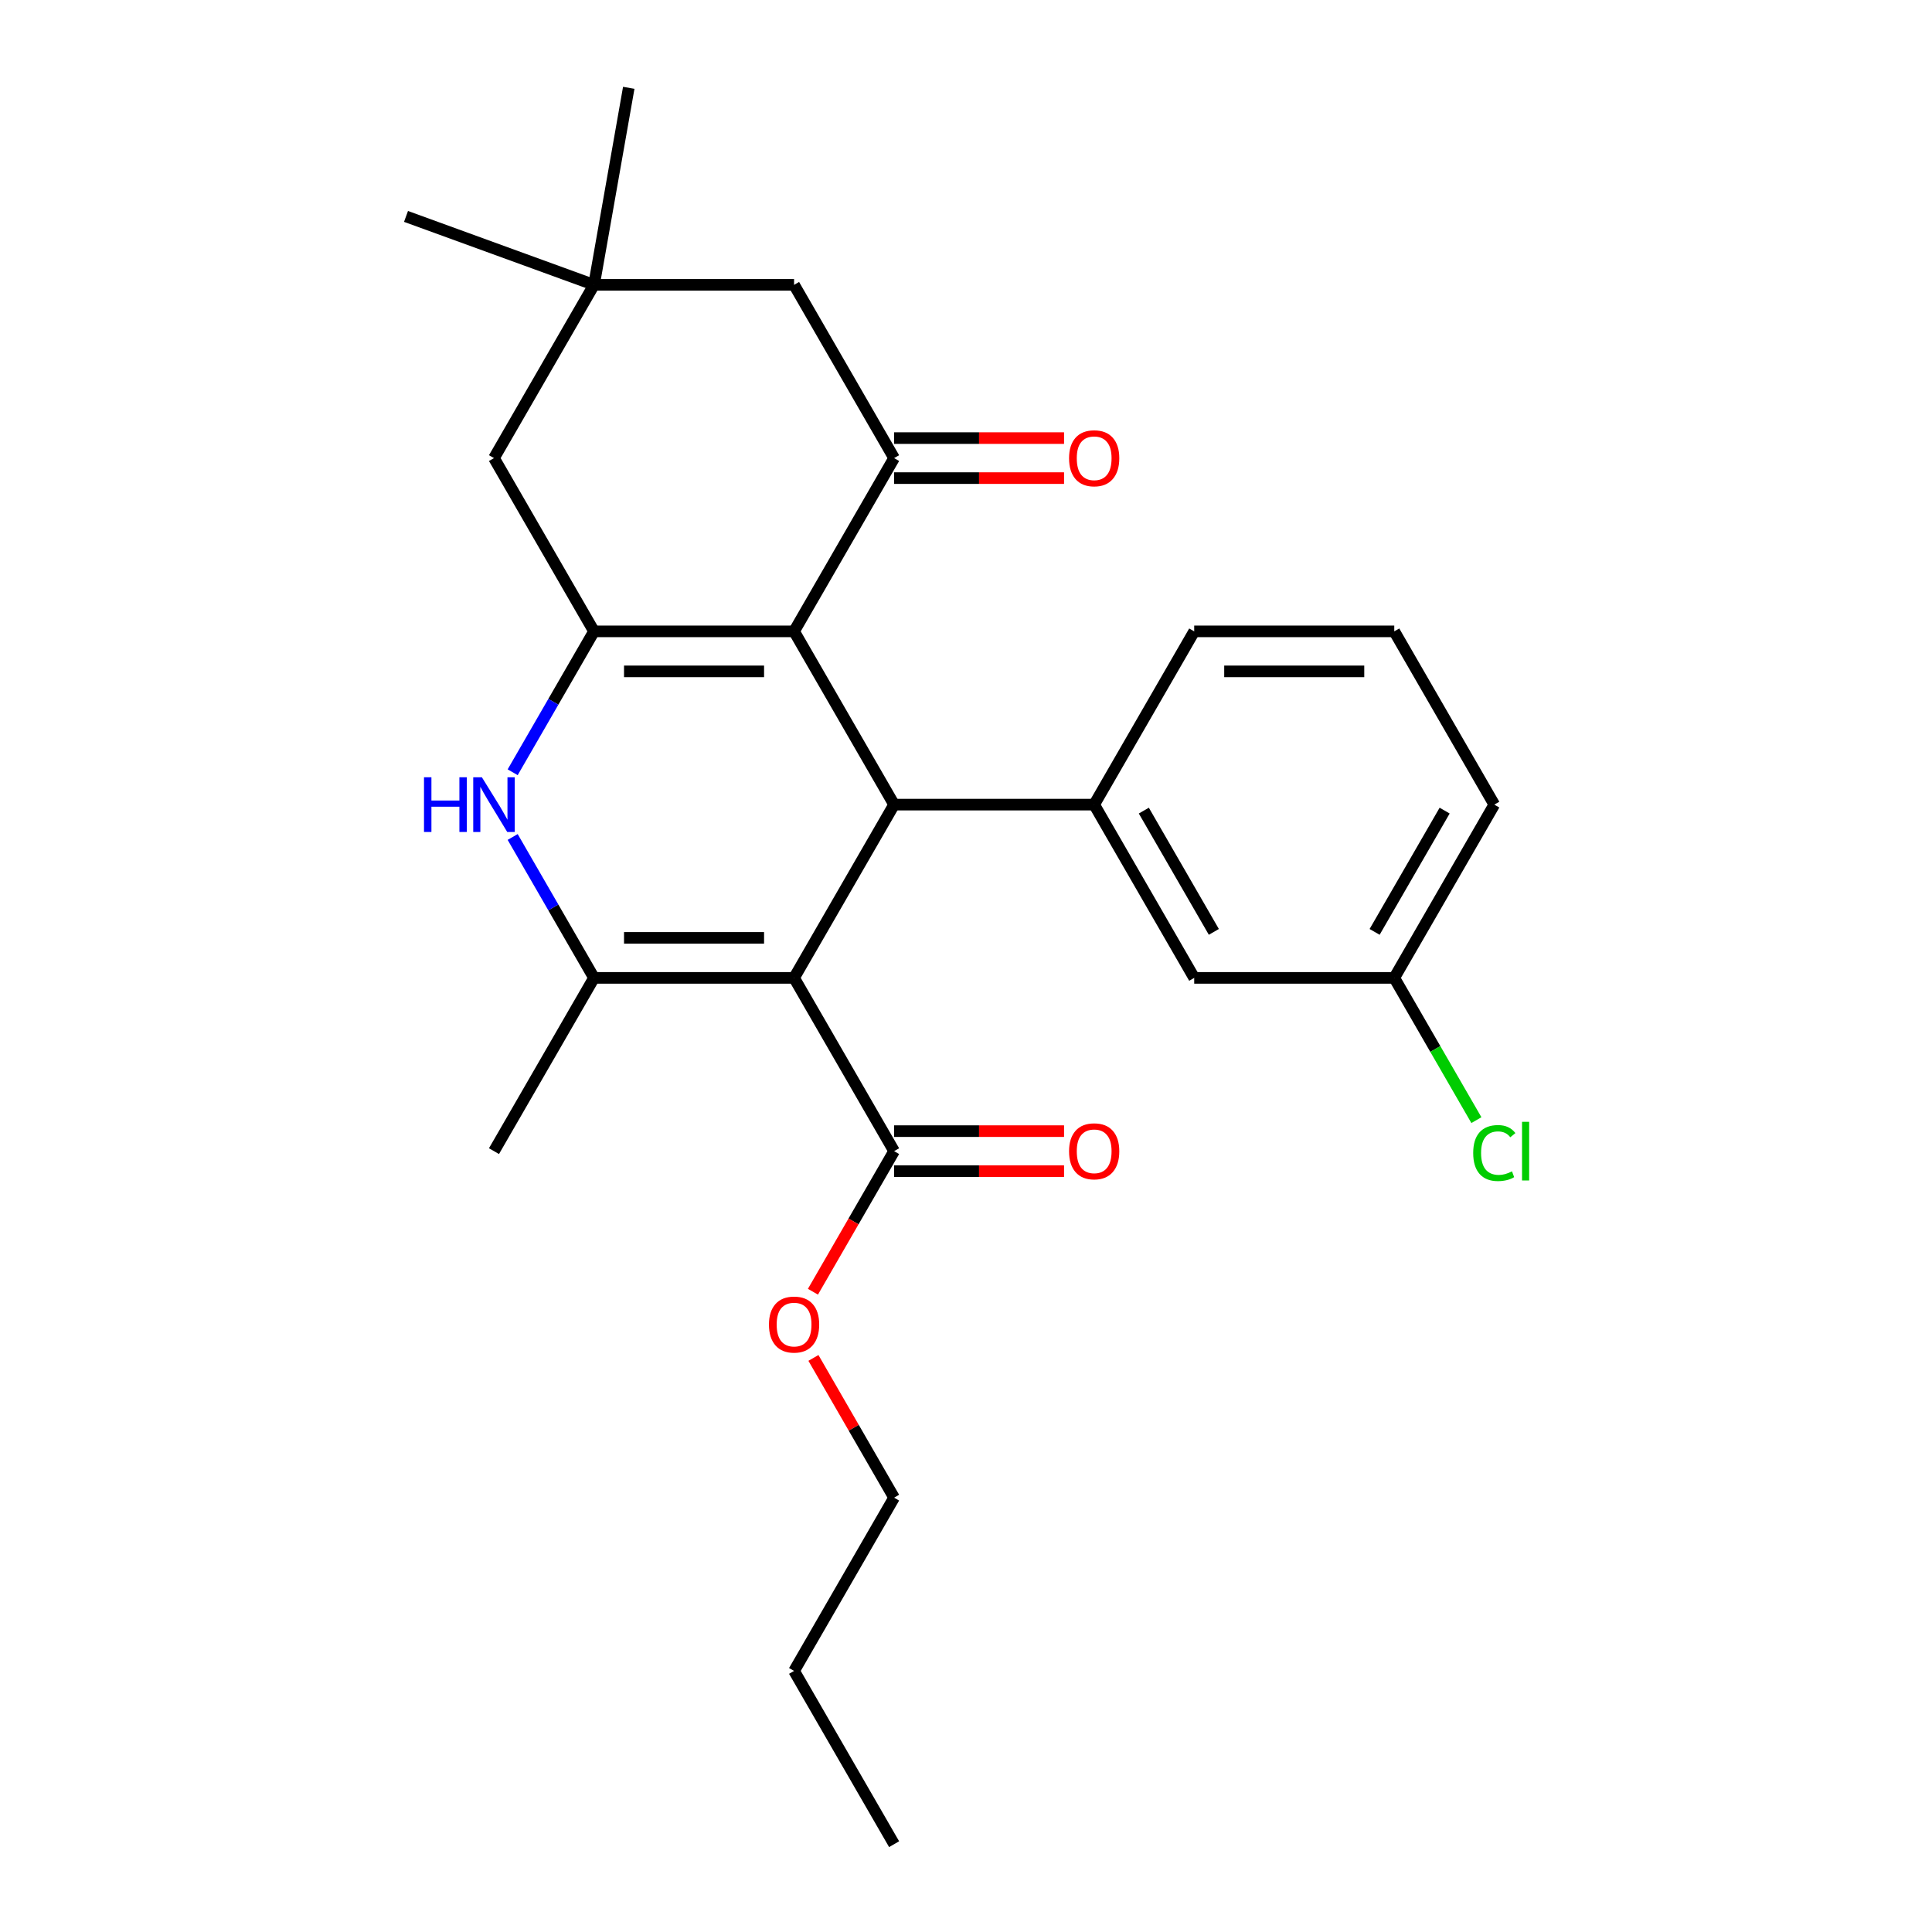 <?xml version='1.0' encoding='iso-8859-1'?>
<svg version='1.1' baseProfile='full'
              xmlns='http://www.w3.org/2000/svg'
                      xmlns:rdkit='http://www.rdkit.org/xml'
                      xmlns:xlink='http://www.w3.org/1999/xlink'
                  xml:space='preserve'
width='1000px' height='1000px' viewBox='0 0 1000 1000'>
<!-- END OF HEADER -->
<rect style='opacity:1.0;fill:#FFFFFF;stroke:none' width='1000' height='1000' x='0' y='0'> </rect>
<path class='bond-1' d='M 411.013,506.15 L 462.789,416.471' style='fill:none;fill-rule:evenodd;stroke:#000000;stroke-width:6px;stroke-linecap:butt;stroke-linejoin:miter;stroke-opacity:1' />
<path class='bond-3' d='M 411.013,506.15 L 307.461,506.15' style='fill:none;fill-rule:evenodd;stroke:#000000;stroke-width:6px;stroke-linecap:butt;stroke-linejoin:miter;stroke-opacity:1' />
<path class='bond-3' d='M 395.48,485.44 L 322.994,485.44' style='fill:none;fill-rule:evenodd;stroke:#000000;stroke-width:6px;stroke-linecap:butt;stroke-linejoin:miter;stroke-opacity:1' />
<path class='bond-7' d='M 411.013,506.15 L 462.789,595.829' style='fill:none;fill-rule:evenodd;stroke:#000000;stroke-width:6px;stroke-linecap:butt;stroke-linejoin:miter;stroke-opacity:1' />
<path class='bond-0' d='M 411.013,326.792 L 462.789,416.471' style='fill:none;fill-rule:evenodd;stroke:#000000;stroke-width:6px;stroke-linecap:butt;stroke-linejoin:miter;stroke-opacity:1' />
<path class='bond-5' d='M 411.013,326.792 L 462.789,237.113' style='fill:none;fill-rule:evenodd;stroke:#000000;stroke-width:6px;stroke-linecap:butt;stroke-linejoin:miter;stroke-opacity:1' />
<path class='bond-26' d='M 411.013,326.792 L 307.461,326.792' style='fill:none;fill-rule:evenodd;stroke:#000000;stroke-width:6px;stroke-linecap:butt;stroke-linejoin:miter;stroke-opacity:1' />
<path class='bond-26' d='M 395.48,347.502 L 322.994,347.502' style='fill:none;fill-rule:evenodd;stroke:#000000;stroke-width:6px;stroke-linecap:butt;stroke-linejoin:miter;stroke-opacity:1' />
<path class='bond-6' d='M 462.789,416.471 L 566.342,416.471' style='fill:none;fill-rule:evenodd;stroke:#000000;stroke-width:6px;stroke-linecap:butt;stroke-linejoin:miter;stroke-opacity:1' />
<path class='bond-2' d='M 307.461,326.792 L 286.408,363.257' style='fill:none;fill-rule:evenodd;stroke:#000000;stroke-width:6px;stroke-linecap:butt;stroke-linejoin:miter;stroke-opacity:1' />
<path class='bond-2' d='M 286.408,363.257 L 265.354,399.722' style='fill:none;fill-rule:evenodd;stroke:#0000FF;stroke-width:6px;stroke-linecap:butt;stroke-linejoin:miter;stroke-opacity:1' />
<path class='bond-8' d='M 307.461,326.792 L 255.684,237.113' style='fill:none;fill-rule:evenodd;stroke:#000000;stroke-width:6px;stroke-linecap:butt;stroke-linejoin:miter;stroke-opacity:1' />
<path class='bond-4' d='M 307.461,506.15 L 286.408,469.685' style='fill:none;fill-rule:evenodd;stroke:#000000;stroke-width:6px;stroke-linecap:butt;stroke-linejoin:miter;stroke-opacity:1' />
<path class='bond-4' d='M 286.408,469.685 L 265.354,433.22' style='fill:none;fill-rule:evenodd;stroke:#0000FF;stroke-width:6px;stroke-linecap:butt;stroke-linejoin:miter;stroke-opacity:1' />
<path class='bond-16' d='M 307.461,506.15 L 255.684,595.829' style='fill:none;fill-rule:evenodd;stroke:#000000;stroke-width:6px;stroke-linecap:butt;stroke-linejoin:miter;stroke-opacity:1' />
<path class='bond-10' d='M 462.789,237.113 L 411.013,147.434' style='fill:none;fill-rule:evenodd;stroke:#000000;stroke-width:6px;stroke-linecap:butt;stroke-linejoin:miter;stroke-opacity:1' />
<path class='bond-11' d='M 462.789,247.468 L 506.771,247.468' style='fill:none;fill-rule:evenodd;stroke:#000000;stroke-width:6px;stroke-linecap:butt;stroke-linejoin:miter;stroke-opacity:1' />
<path class='bond-11' d='M 506.771,247.468 L 550.753,247.468' style='fill:none;fill-rule:evenodd;stroke:#FF0000;stroke-width:6px;stroke-linecap:butt;stroke-linejoin:miter;stroke-opacity:1' />
<path class='bond-11' d='M 462.789,226.758 L 506.771,226.758' style='fill:none;fill-rule:evenodd;stroke:#000000;stroke-width:6px;stroke-linecap:butt;stroke-linejoin:miter;stroke-opacity:1' />
<path class='bond-11' d='M 506.771,226.758 L 550.753,226.758' style='fill:none;fill-rule:evenodd;stroke:#FF0000;stroke-width:6px;stroke-linecap:butt;stroke-linejoin:miter;stroke-opacity:1' />
<path class='bond-12' d='M 566.342,416.471 L 618.118,506.15' style='fill:none;fill-rule:evenodd;stroke:#000000;stroke-width:6px;stroke-linecap:butt;stroke-linejoin:miter;stroke-opacity:1' />
<path class='bond-12' d='M 592.044,419.568 L 628.287,482.343' style='fill:none;fill-rule:evenodd;stroke:#000000;stroke-width:6px;stroke-linecap:butt;stroke-linejoin:miter;stroke-opacity:1' />
<path class='bond-18' d='M 566.342,416.471 L 618.118,326.792' style='fill:none;fill-rule:evenodd;stroke:#000000;stroke-width:6px;stroke-linecap:butt;stroke-linejoin:miter;stroke-opacity:1' />
<path class='bond-13' d='M 462.789,606.184 L 506.771,606.184' style='fill:none;fill-rule:evenodd;stroke:#000000;stroke-width:6px;stroke-linecap:butt;stroke-linejoin:miter;stroke-opacity:1' />
<path class='bond-13' d='M 506.771,606.184 L 550.753,606.184' style='fill:none;fill-rule:evenodd;stroke:#FF0000;stroke-width:6px;stroke-linecap:butt;stroke-linejoin:miter;stroke-opacity:1' />
<path class='bond-13' d='M 462.789,585.474 L 506.771,585.474' style='fill:none;fill-rule:evenodd;stroke:#000000;stroke-width:6px;stroke-linecap:butt;stroke-linejoin:miter;stroke-opacity:1' />
<path class='bond-13' d='M 506.771,585.474 L 550.753,585.474' style='fill:none;fill-rule:evenodd;stroke:#FF0000;stroke-width:6px;stroke-linecap:butt;stroke-linejoin:miter;stroke-opacity:1' />
<path class='bond-15' d='M 462.789,595.829 L 441.782,632.214' style='fill:none;fill-rule:evenodd;stroke:#000000;stroke-width:6px;stroke-linecap:butt;stroke-linejoin:miter;stroke-opacity:1' />
<path class='bond-15' d='M 441.782,632.214 L 420.775,668.599' style='fill:none;fill-rule:evenodd;stroke:#FF0000;stroke-width:6px;stroke-linecap:butt;stroke-linejoin:miter;stroke-opacity:1' />
<path class='bond-9' d='M 255.684,237.113 L 307.461,147.434' style='fill:none;fill-rule:evenodd;stroke:#000000;stroke-width:6px;stroke-linecap:butt;stroke-linejoin:miter;stroke-opacity:1' />
<path class='bond-20' d='M 307.461,147.434 L 210.153,112.017' style='fill:none;fill-rule:evenodd;stroke:#000000;stroke-width:6px;stroke-linecap:butt;stroke-linejoin:miter;stroke-opacity:1' />
<path class='bond-21' d='M 307.461,147.434 L 325.442,45.455' style='fill:none;fill-rule:evenodd;stroke:#000000;stroke-width:6px;stroke-linecap:butt;stroke-linejoin:miter;stroke-opacity:1' />
<path class='bond-27' d='M 307.461,147.434 L 411.013,147.434' style='fill:none;fill-rule:evenodd;stroke:#000000;stroke-width:6px;stroke-linecap:butt;stroke-linejoin:miter;stroke-opacity:1' />
<path class='bond-14' d='M 618.118,506.15 L 721.671,506.15' style='fill:none;fill-rule:evenodd;stroke:#000000;stroke-width:6px;stroke-linecap:butt;stroke-linejoin:miter;stroke-opacity:1' />
<path class='bond-17' d='M 721.671,506.15 L 742.926,542.965' style='fill:none;fill-rule:evenodd;stroke:#000000;stroke-width:6px;stroke-linecap:butt;stroke-linejoin:miter;stroke-opacity:1' />
<path class='bond-17' d='M 742.926,542.965 L 764.181,579.78' style='fill:none;fill-rule:evenodd;stroke:#00CC00;stroke-width:6px;stroke-linecap:butt;stroke-linejoin:miter;stroke-opacity:1' />
<path class='bond-28' d='M 721.671,506.15 L 773.447,416.471' style='fill:none;fill-rule:evenodd;stroke:#000000;stroke-width:6px;stroke-linecap:butt;stroke-linejoin:miter;stroke-opacity:1' />
<path class='bond-28' d='M 711.501,482.343 L 747.745,419.568' style='fill:none;fill-rule:evenodd;stroke:#000000;stroke-width:6px;stroke-linecap:butt;stroke-linejoin:miter;stroke-opacity:1' />
<path class='bond-23' d='M 421.029,702.857 L 441.909,739.022' style='fill:none;fill-rule:evenodd;stroke:#FF0000;stroke-width:6px;stroke-linecap:butt;stroke-linejoin:miter;stroke-opacity:1' />
<path class='bond-23' d='M 441.909,739.022 L 462.789,775.187' style='fill:none;fill-rule:evenodd;stroke:#000000;stroke-width:6px;stroke-linecap:butt;stroke-linejoin:miter;stroke-opacity:1' />
<path class='bond-19' d='M 618.118,326.792 L 721.671,326.792' style='fill:none;fill-rule:evenodd;stroke:#000000;stroke-width:6px;stroke-linecap:butt;stroke-linejoin:miter;stroke-opacity:1' />
<path class='bond-19' d='M 633.651,347.502 L 706.138,347.502' style='fill:none;fill-rule:evenodd;stroke:#000000;stroke-width:6px;stroke-linecap:butt;stroke-linejoin:miter;stroke-opacity:1' />
<path class='bond-22' d='M 721.671,326.792 L 773.447,416.471' style='fill:none;fill-rule:evenodd;stroke:#000000;stroke-width:6px;stroke-linecap:butt;stroke-linejoin:miter;stroke-opacity:1' />
<path class='bond-24' d='M 462.789,775.187 L 411.013,864.866' style='fill:none;fill-rule:evenodd;stroke:#000000;stroke-width:6px;stroke-linecap:butt;stroke-linejoin:miter;stroke-opacity:1' />
<path class='bond-25' d='M 411.013,864.866 L 462.789,954.545' style='fill:none;fill-rule:evenodd;stroke:#000000;stroke-width:6px;stroke-linecap:butt;stroke-linejoin:miter;stroke-opacity:1' />
<path  class='atom-5' d='M 219.464 402.311
L 223.304 402.311
L 223.304 414.351
L 237.784 414.351
L 237.784 402.311
L 241.624 402.311
L 241.624 430.631
L 237.784 430.631
L 237.784 417.551
L 223.304 417.551
L 223.304 430.631
L 219.464 430.631
L 219.464 402.311
' fill='#0000FF'/>
<path  class='atom-5' d='M 249.424 402.311
L 258.704 417.311
Q 259.624 418.791, 261.104 421.471
Q 262.584 424.151, 262.664 424.311
L 262.664 402.311
L 266.424 402.311
L 266.424 430.631
L 262.544 430.631
L 252.584 414.231
Q 251.424 412.311, 250.184 410.111
Q 248.984 407.911, 248.624 407.231
L 248.624 430.631
L 244.944 430.631
L 244.944 402.311
L 249.424 402.311
' fill='#0000FF'/>
<path  class='atom-12' d='M 553.342 237.193
Q 553.342 230.393, 556.702 226.593
Q 560.062 222.793, 566.342 222.793
Q 572.622 222.793, 575.982 226.593
Q 579.342 230.393, 579.342 237.193
Q 579.342 244.073, 575.942 247.993
Q 572.542 251.873, 566.342 251.873
Q 560.102 251.873, 556.702 247.993
Q 553.342 244.113, 553.342 237.193
M 566.342 248.673
Q 570.662 248.673, 572.982 245.793
Q 575.342 242.873, 575.342 237.193
Q 575.342 231.633, 572.982 228.833
Q 570.662 225.993, 566.342 225.993
Q 562.022 225.993, 559.662 228.793
Q 557.342 231.593, 557.342 237.193
Q 557.342 242.913, 559.662 245.793
Q 562.022 248.673, 566.342 248.673
' fill='#FF0000'/>
<path  class='atom-14' d='M 553.342 595.909
Q 553.342 589.109, 556.702 585.309
Q 560.062 581.509, 566.342 581.509
Q 572.622 581.509, 575.982 585.309
Q 579.342 589.109, 579.342 595.909
Q 579.342 602.789, 575.942 606.709
Q 572.542 610.589, 566.342 610.589
Q 560.102 610.589, 556.702 606.709
Q 553.342 602.829, 553.342 595.909
M 566.342 607.389
Q 570.662 607.389, 572.982 604.509
Q 575.342 601.589, 575.342 595.909
Q 575.342 590.349, 572.982 587.549
Q 570.662 584.709, 566.342 584.709
Q 562.022 584.709, 559.662 587.509
Q 557.342 590.309, 557.342 595.909
Q 557.342 601.629, 559.662 604.509
Q 562.022 607.389, 566.342 607.389
' fill='#FF0000'/>
<path  class='atom-16' d='M 398.013 685.588
Q 398.013 678.788, 401.373 674.988
Q 404.733 671.188, 411.013 671.188
Q 417.293 671.188, 420.653 674.988
Q 424.013 678.788, 424.013 685.588
Q 424.013 692.468, 420.613 696.388
Q 417.213 700.268, 411.013 700.268
Q 404.773 700.268, 401.373 696.388
Q 398.013 692.508, 398.013 685.588
M 411.013 697.068
Q 415.333 697.068, 417.653 694.188
Q 420.013 691.268, 420.013 685.588
Q 420.013 680.028, 417.653 677.228
Q 415.333 674.388, 411.013 674.388
Q 406.693 674.388, 404.333 677.188
Q 402.013 679.988, 402.013 685.588
Q 402.013 691.308, 404.333 694.188
Q 406.693 697.068, 411.013 697.068
' fill='#FF0000'/>
<path  class='atom-18' d='M 762.527 596.809
Q 762.527 589.769, 765.807 586.089
Q 769.127 582.369, 775.407 582.369
Q 781.247 582.369, 784.367 586.489
L 781.727 588.649
Q 779.447 585.649, 775.407 585.649
Q 771.127 585.649, 768.847 588.529
Q 766.607 591.369, 766.607 596.809
Q 766.607 602.409, 768.927 605.289
Q 771.287 608.169, 775.847 608.169
Q 778.967 608.169, 782.607 606.289
L 783.727 609.289
Q 782.247 610.249, 780.007 610.809
Q 777.767 611.369, 775.287 611.369
Q 769.127 611.369, 765.807 607.609
Q 762.527 603.849, 762.527 596.809
' fill='#00CC00'/>
<path  class='atom-18' d='M 787.807 580.649
L 791.487 580.649
L 791.487 611.009
L 787.807 611.009
L 787.807 580.649
' fill='#00CC00'/>
</svg>
